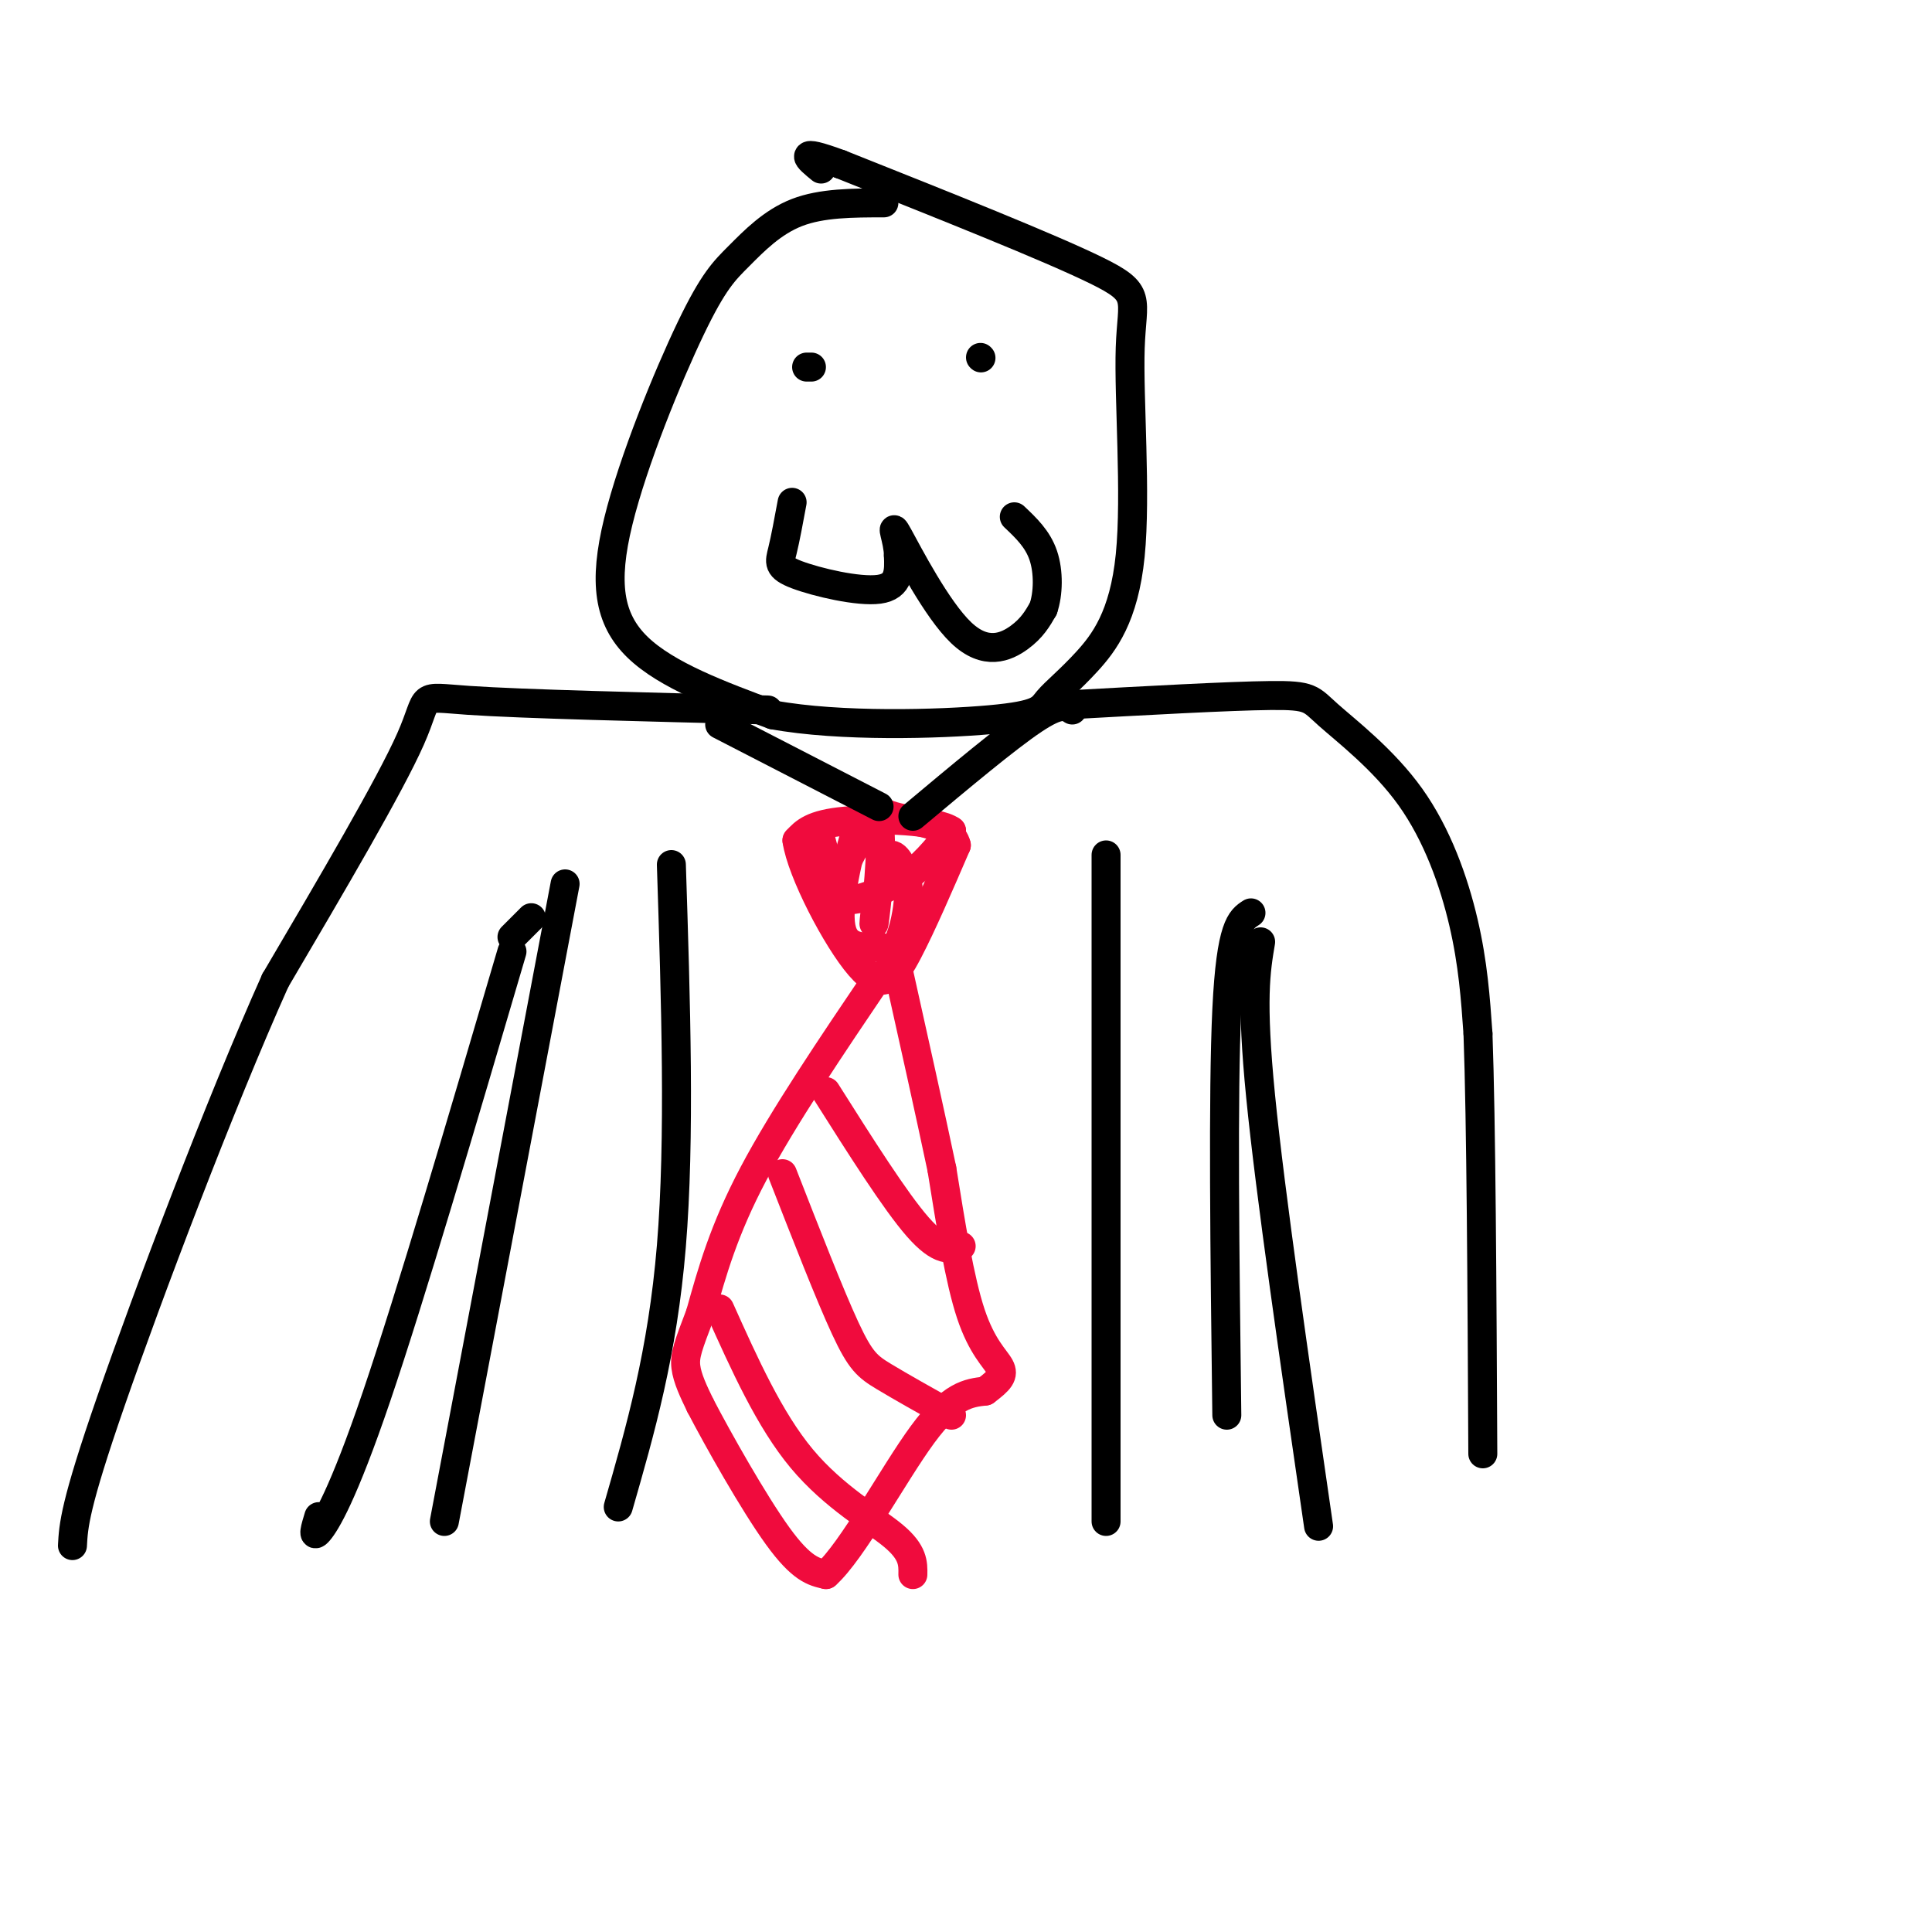 <svg viewBox='0 0 400 400' version='1.1' xmlns='http://www.w3.org/2000/svg' xmlns:xlink='http://www.w3.org/1999/xlink'><g fill='none' stroke='rgb(0,0,0)' stroke-width='6' stroke-linecap='round' stroke-linejoin='round'><path d='M183,42c-6.434,0.006 -12.868,0.012 -18,2c-5.132,1.988 -8.964,5.958 -12,9c-3.036,3.042 -5.278,5.156 -10,15c-4.722,9.844 -11.925,27.420 -15,40c-3.075,12.580 -2.021,20.166 4,26c6.021,5.834 17.011,9.917 28,14'/><path d='M160,148c13.885,2.554 34.599,1.940 45,1c10.401,-0.940 10.489,-2.205 12,-4c1.511,-1.795 4.446,-4.119 8,-8c3.554,-3.881 7.726,-9.319 9,-22c1.274,-12.681 -0.349,-32.607 0,-43c0.349,-10.393 2.671,-11.255 -7,-16c-9.671,-4.745 -31.336,-13.372 -53,-22'/><path d='M174,34c-9.500,-3.500 -6.750,-1.250 -4,1'/><path d='M159,147c-25.467,-0.622 -50.933,-1.244 -62,-2c-11.067,-0.756 -7.733,-1.644 -12,8c-4.267,9.644 -16.133,29.822 -28,50'/><path d='M57,203c-11.556,25.778 -26.444,65.222 -34,87c-7.556,21.778 -7.778,25.889 -8,30'/><path d='M220,146c17.247,-0.954 34.494,-1.907 43,-2c8.506,-0.093 8.270,0.676 12,4c3.730,3.324 11.427,9.203 17,17c5.573,7.797 9.021,17.514 11,26c1.979,8.486 2.490,15.743 3,23'/><path d='M306,214c0.667,18.333 0.833,52.667 1,87'/><path d='M106,197c-10.489,35.667 -20.978,71.333 -28,92c-7.022,20.667 -10.578,26.333 -12,28c-1.422,1.667 -0.711,-0.667 0,-3'/><path d='M261,195c-1.000,5.917 -2.000,11.833 0,32c2.000,20.167 7.000,54.583 12,89'/><path d='M106,194c0.000,0.000 4.000,-4.000 4,-4'/><path d='M117,183c0.000,0.000 -25.000,132.000 -25,132'/><path d='M259,189c-2.083,1.333 -4.167,2.667 -5,20c-0.833,17.333 -0.417,50.667 0,84'/></g>
<g fill='none' stroke='rgb(240,11,61)' stroke-width='6' stroke-linecap='round' stroke-linejoin='round'><path d='M167,175c1.833,4.917 3.667,9.833 7,11c3.333,1.167 8.167,-1.417 13,-4'/><path d='M187,182c3.833,-2.333 6.917,-6.167 10,-10'/><path d='M197,172c-2.889,-2.178 -15.111,-2.622 -22,-2c-6.889,0.622 -8.444,2.311 -10,4'/><path d='M165,174c0.917,6.417 8.208,20.458 13,26c4.792,5.542 7.083,2.583 10,-3c2.917,-5.583 6.458,-13.792 10,-22'/><path d='M198,175c-1.062,-4.504 -8.718,-4.764 -13,-6c-4.282,-1.236 -5.191,-3.448 -7,1c-1.809,4.448 -4.517,15.557 -4,21c0.517,5.443 4.258,5.222 8,5'/><path d='M182,196c2.020,0.944 3.071,0.803 4,-1c0.929,-1.803 1.737,-5.269 2,-8c0.263,-2.731 -0.018,-4.726 -1,-7c-0.982,-2.274 -2.665,-4.826 -4,-1c-1.335,3.826 -2.321,14.030 -2,12c0.321,-2.030 1.949,-16.294 1,-20c-0.949,-3.706 -4.474,3.147 -8,10'/><path d='M174,181c-2.000,0.500 -3.000,-3.250 -4,-7'/><path d='M182,202c-9.917,14.667 -19.833,29.333 -26,41c-6.167,11.667 -8.583,20.333 -11,29'/><path d='M145,272c-2.511,6.600 -3.289,8.600 -3,11c0.289,2.400 1.644,5.200 3,8'/><path d='M145,291c3.578,6.889 11.022,20.111 16,27c4.978,6.889 7.489,7.444 10,8'/><path d='M171,326c5.422,-4.800 13.978,-20.800 20,-29c6.022,-8.200 9.511,-8.600 13,-9'/><path d='M204,288c2.976,-2.226 3.917,-3.292 3,-5c-0.917,-1.708 -3.690,-4.060 -6,-11c-2.310,-6.940 -4.155,-18.470 -6,-30'/><path d='M195,242c-2.500,-11.833 -5.750,-26.417 -9,-41'/><path d='M171,226c7.167,11.333 14.333,22.667 19,28c4.667,5.333 6.833,4.667 9,4'/><path d='M162,243c4.911,12.578 9.822,25.156 13,32c3.178,6.844 4.622,7.956 8,10c3.378,2.044 8.689,5.022 14,8'/><path d='M149,271c5.156,11.489 10.311,22.978 17,31c6.689,8.022 14.911,12.578 19,16c4.089,3.422 4.044,5.711 4,8'/></g>
<g fill='none' stroke='rgb(0,0,0)' stroke-width='6' stroke-linecap='round' stroke-linejoin='round'><path d='M139,179c0.917,28.417 1.833,56.833 0,79c-1.833,22.167 -6.417,38.083 -11,54'/><path d='M229,177c0.000,0.000 0.000,138.000 0,138'/><path d='M149,150c0.000,0.000 33.000,17.000 33,17'/><path d='M222,147c-1.250,-0.833 -2.500,-1.667 -8,2c-5.500,3.667 -15.250,11.833 -25,20'/><path d='M168,76c0.000,0.000 -1.000,0.000 -1,0'/><path d='M203,74c0.000,0.000 0.100,0.100 0.1,0.1'/><path d='M164,104c-0.702,3.792 -1.405,7.583 -2,10c-0.595,2.417 -1.083,3.458 3,5c4.083,1.542 12.738,3.583 17,3c4.262,-0.583 4.131,-3.792 4,-7'/><path d='M186,115c0.006,-3.166 -1.978,-7.581 0,-4c1.978,3.581 7.917,15.156 13,20c5.083,4.844 9.309,2.955 12,1c2.691,-1.955 3.845,-3.978 5,-6'/><path d='M216,126c1.044,-3.022 1.156,-7.578 0,-11c-1.156,-3.422 -3.578,-5.711 -6,-8'/></g>
</svg>